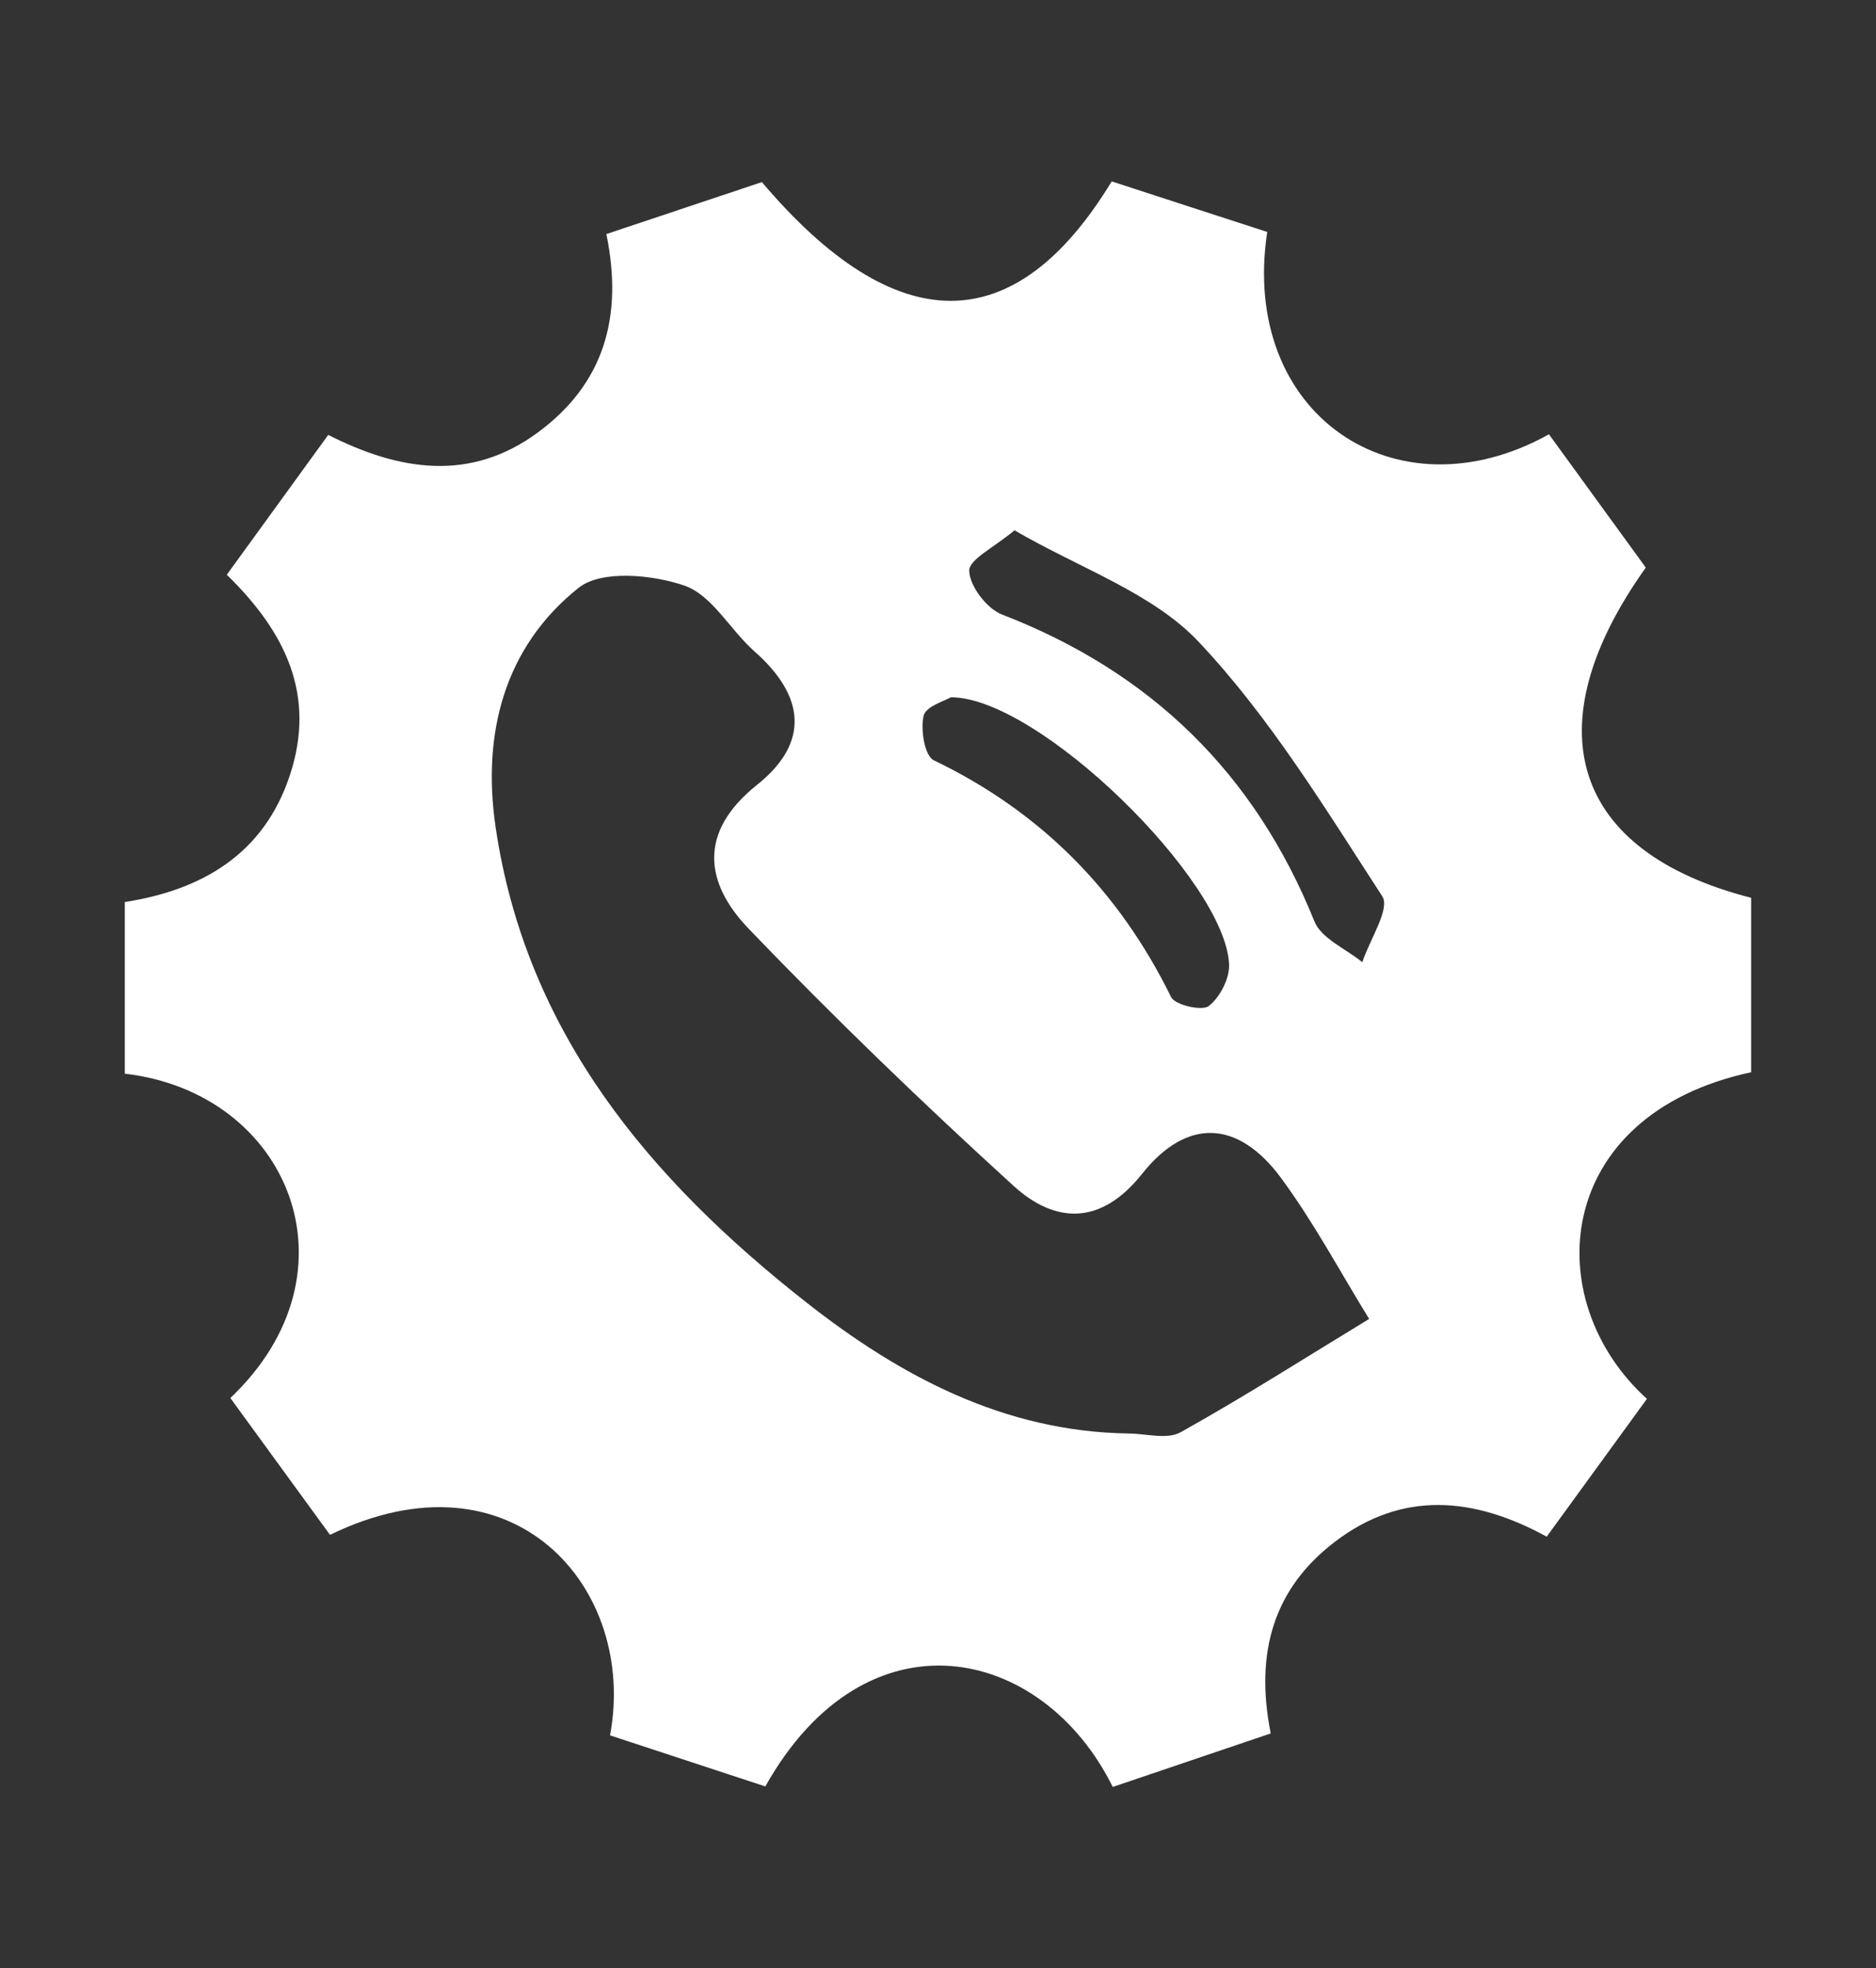 <?xml version="1.0" encoding="UTF-8"?><svg id="Layer_1" xmlns="http://www.w3.org/2000/svg" viewBox="0 0 475.13 498.38"><rect x="0" y="0" width="475.13" height="498.38" fill="#333333" stroke="none"/><defs><style>.cls-1{fill:#fff;}</style></defs><path class="cls-1" d="M416.82,143.71c-8.12-11.19-16.35-22.52-24.52-33.74-38.85,21.64-78.38-5.11-71.35-51.24-13.12-4.25-26.33-8.53-39.39-12.8-24.52,40.34-54.62,40.25-88.6,.18-13.03,4.36-26.23,8.75-39.39,13.16,4.37,21.21-.77,37.99-17.3,50.2-17.23,12.73-35.3,9.7-53.14,.65-8.78,12.08-17.01,23.47-25.69,35.41,15.08,14.7,22.59,30.66,15.99,50.72-6.65,20.2-22.48,29.13-41.82,32.16v43.46c41.61,4.8,60.36,50.25,26.73,82.12,8.44,11.56,16.89,23.18,25.24,34.65,46.4-22.59,77.91,13.41,70.92,50.77,13.09,4.3,26.26,8.64,39.33,12.93,25.6-45.57,70.24-35.78,87.99,.13,13.39-4.52,26.8-9.09,40.01-13.55-4.11-20.71,.9-36.86,16.33-48.58,16.99-12.93,35.1-11.35,53.57-1.24,8.64-11.9,17.05-23.47,25.38-34.9-27.57-24.95-23.83-71.89,26.39-82.7v-44.17c-45.41-11.62-55.47-43.22-26.69-83.59m-182.89,37.5c.59-2.42,5.47-3.8,6.9-4.68,22.19-.05,69.59,46.43,70.47,67.64,.14,3.59-2.33,8.35-5.16,10.54-1.72,1.33-8.53-.27-9.52-2.26-13.25-26.94-32.99-46.93-60.13-59.98-2.29-1.09-3.39-7.76-2.56-11.26m65.04,181.44c-3.41,1.9-8.8,.29-13.27,.29-31.35-.48-57.6-14.45-81.34-33.09-39.71-31.16-71.19-68.36-78.84-120.52-3.44-23.48,2.13-45.46,21.03-60.52,5.74-4.57,18.64-3.37,26.8-.56,6.97,2.4,11.58,11.2,17.73,16.65,12.73,11.2,14.16,23.05,.65,33.81-14.99,11.96-13.21,24.85-2.13,36.39,21.57,22.48,44.05,44.14,67.1,65.13,10.65,9.7,22.21,9.99,32.54-3.01,11.53-14.5,24.47-13.46,35.16,.95,8.34,11.28,14.99,23.81,22.37,35.76-15.9,9.66-31.57,19.67-47.79,28.72m46.05-119.05c-4.14-3.39-10.36-5.97-12.12-10.33-15.15-37.56-41.47-63.16-79.15-77.71-3.84-1.49-8.17-7.19-8.28-11.04-.11-2.87,6.29-5.92,11.47-10.27,16.64,9.68,34.92,15.83,46.61,28.2,18.07,19.15,32.09,42.24,46.54,64.48,2.04,3.14-3.19,10.99-5.07,16.67"/></svg>
